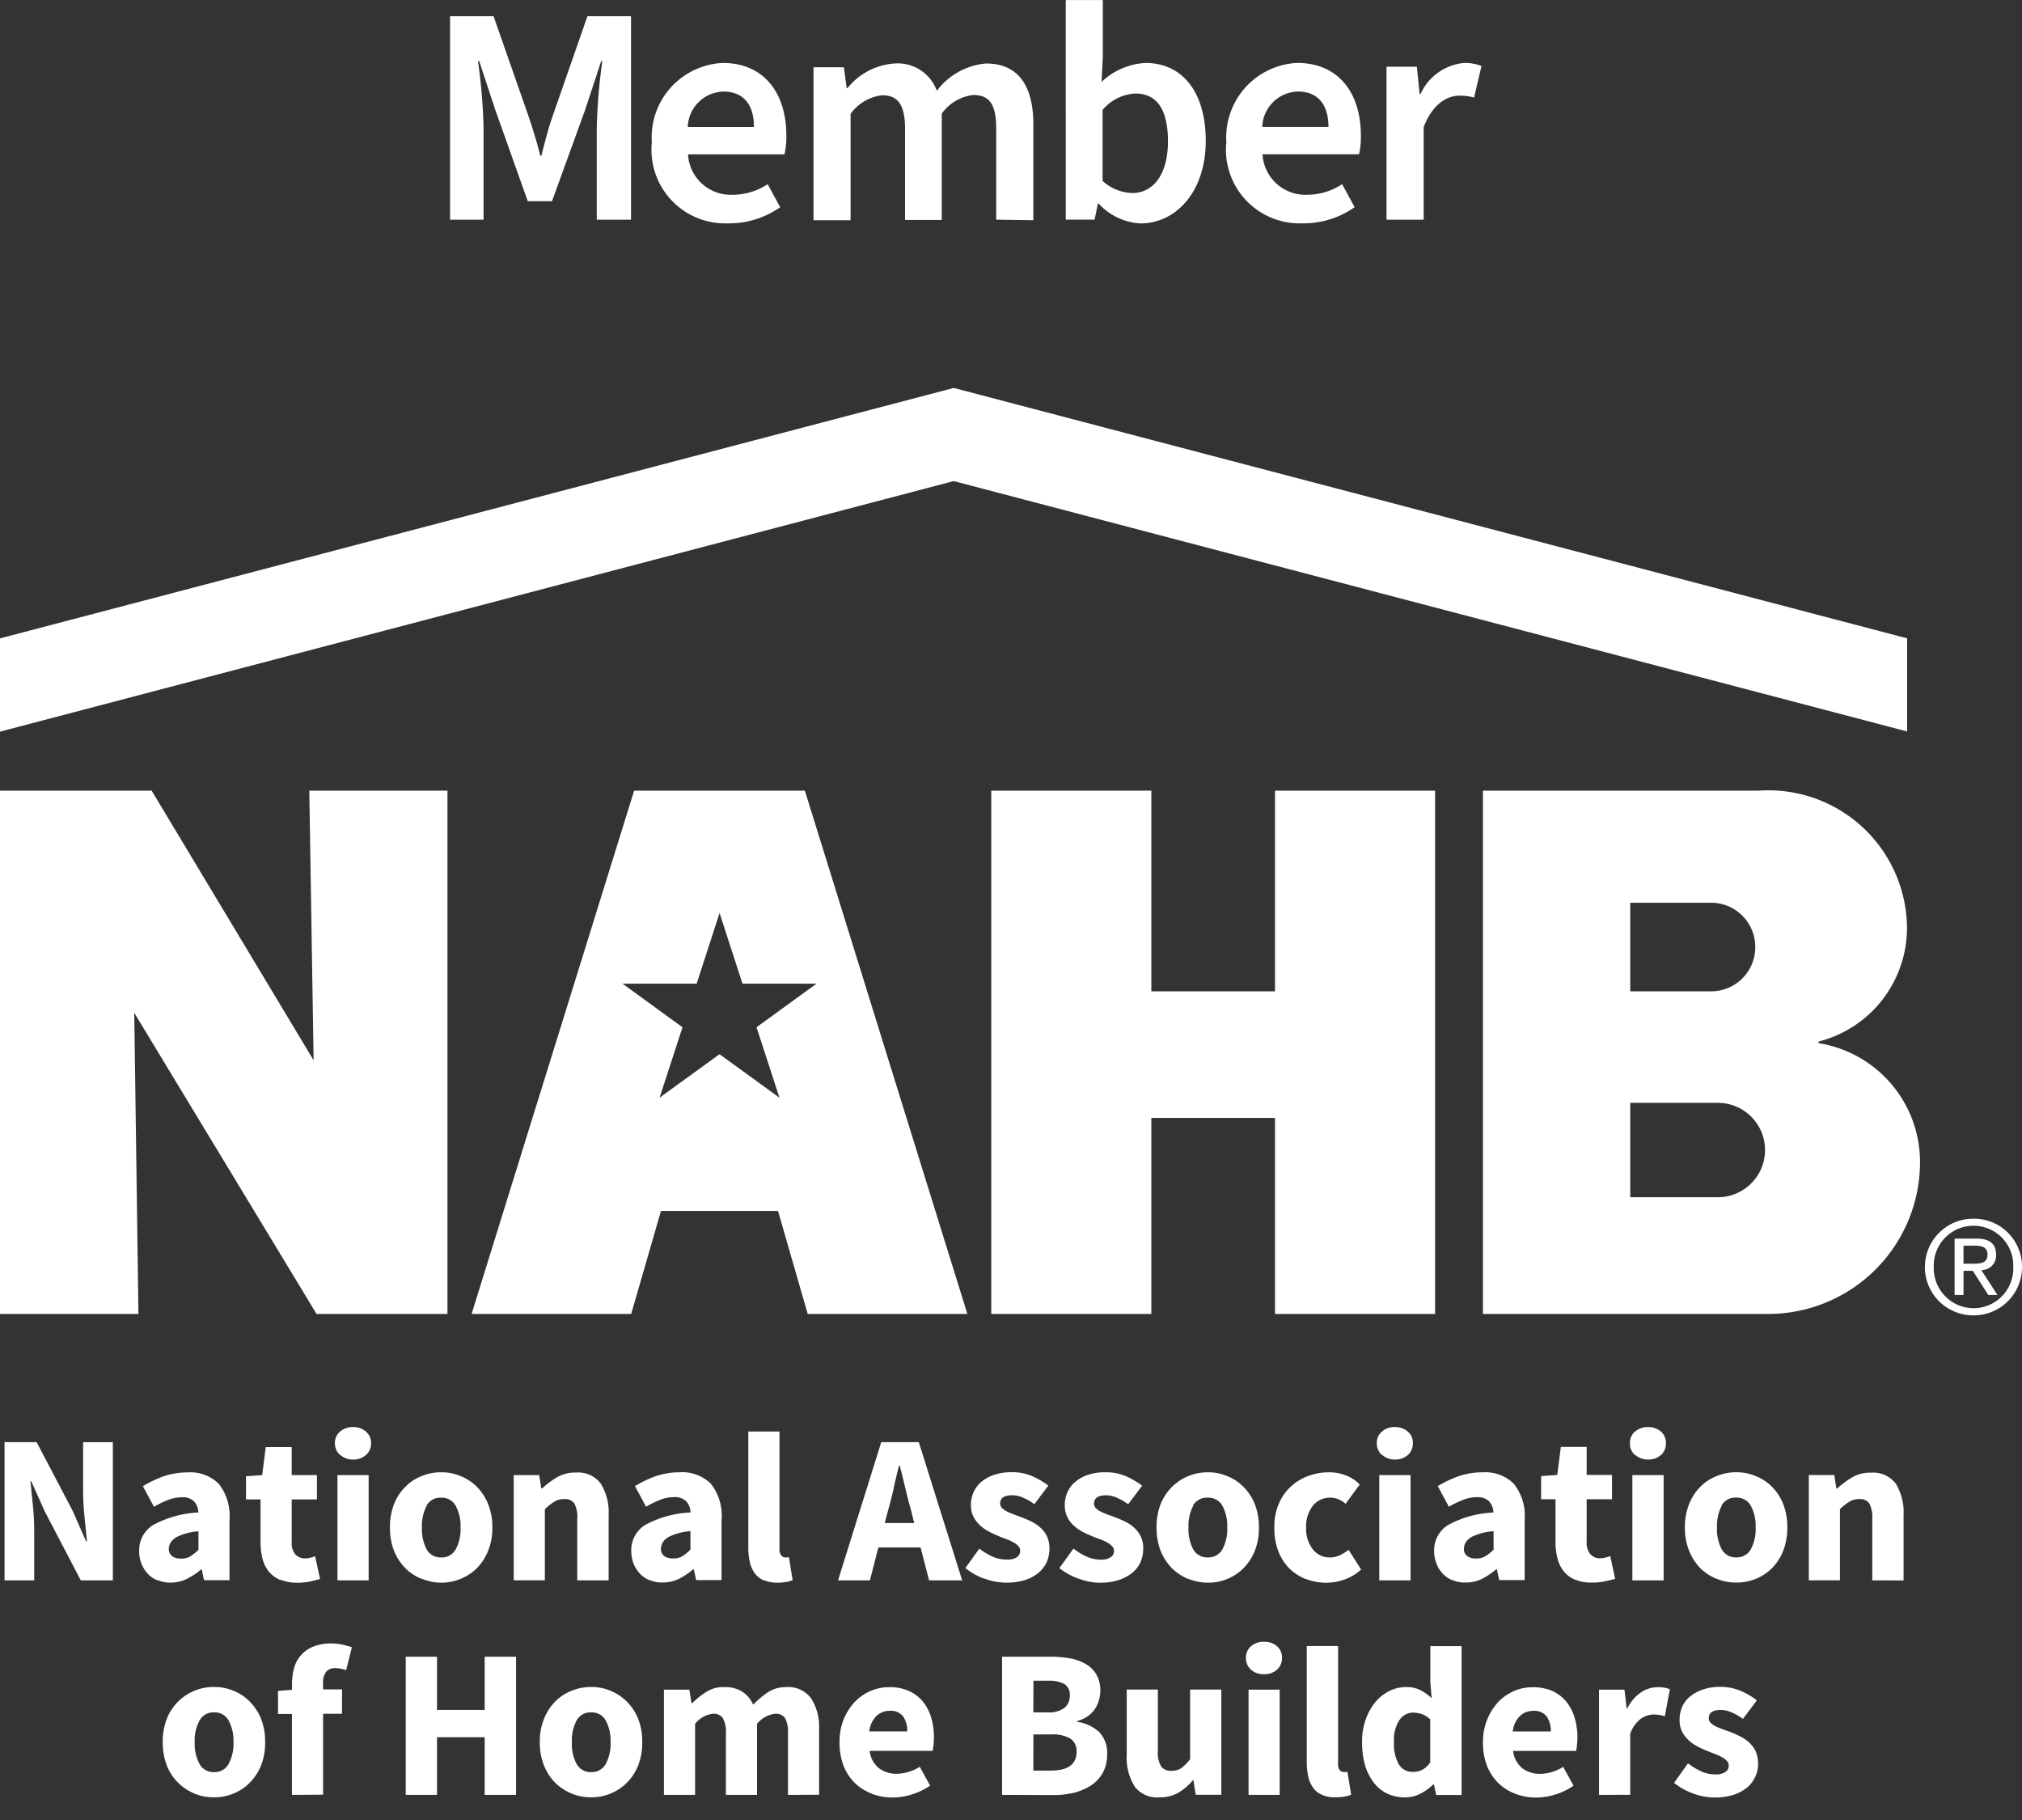 <svg xmlns="http://www.w3.org/2000/svg" width="60" height="54" fill="none"><rect width="100%" height="100%" fill="#333333" stroke="none"/><path fill="#fff" d="M50.237 53.212a2 2 0 0 1-.562-.314l.414-.579q.19.147.409.245c.126.055.263.083.4.083a.5.5 0 0 0 .3-.072.22.22 0 0 0 .1-.193.2.2 0 0 0-.013-.073.2.2 0 0 0-.042-.062.5.5 0 0 0-.146-.11 1.2 1.2 0 0 0-.2-.093l-.231-.09q-.15-.06-.293-.135a1.2 1.2 0 0 1-.262-.183 1 1 0 0 1-.2-.259.8.8 0 0 1-.072-.345.95.95 0 0 1 .083-.4.8.8 0 0 1 .241-.307q.173-.133.38-.2.238-.077.49-.076c.216-.003.43.04.63.124q.252.11.47.276l-.414.552a1.6 1.6 0 0 0-.334-.193.8.8 0 0 0-.325-.073q-.355 0-.354.248a.18.18 0 0 0 .05.128q.06.06.136.1.096.051.2.086.108.041.228.083.154.057.3.131.148.07.273.179.124.112.2.262a.9.9 0 0 1 .075.366.9.9 0 0 1-.083.4.9.9 0 0 1-.244.32q-.181.144-.4.215c-.18.055-.369.082-.557.079-.221 0-.44-.041-.647-.12m-5.279.007a1.5 1.5 0 0 1-.5-.317 1.5 1.5 0 0 1-.335-.514 1.9 1.9 0 0 1-.118-.693 1.74 1.74 0 0 1 .456-1.2 1.5 1.5 0 0 1 .469-.324c.173-.074.36-.111.547-.11.2-.005.4.032.585.11.16.072.3.18.413.314.114.14.198.302.249.476a2.05 2.05 0 0 1 .069.828 1 1 0 0 1-.024.162h-1.87a.77.77 0 0 0 .279.517.85.85 0 0 0 .532.162 1.3 1.3 0 0 0 .675-.207l.308.559a2 2 0 0 1-1.106.352 1.7 1.7 0 0 1-.629-.115m.148-2.308a.76.76 0 0 0-.217.462h1.129a.76.76 0 0 0-.12-.442.46.46 0 0 0-.4-.169.56.56 0 0 0-.392.149m-3.938 2.308a1.15 1.15 0 0 1-.4-.324 1.6 1.6 0 0 1-.26-.514 2.4 2.4 0 0 1-.09-.686 1.9 1.9 0 0 1 .111-.687q.1-.282.29-.514c.114-.135.255-.245.413-.324.15-.074.315-.113.483-.114a.9.9 0 0 1 .432.09q.184.096.335.238l-.039-.476v-1.066h.928v4.415h-.755l-.065-.311h-.023a1.6 1.6 0 0 1-.384.276 1 1 0 0 1-.448.107 1.25 1.25 0 0 1-.528-.11m.37-2.2c-.13.194-.19.426-.173.659-.017.236.034.473.148.68a.47.47 0 0 0 .417.214c.095.002.19-.02.275-.062a.66.66 0 0 0 .235-.221v-1.276a.8.8 0 0 0-.256-.159 1 1 0 0 0-.26-.041.49.49 0 0 0-.387.208zm-2.312 2.232a.6.6 0 0 1-.263-.211.9.9 0 0 1-.142-.328 2 2 0 0 1-.045-.431v-3.443h.93v3.484a.3.3 0 0 0 .05.2.15.15 0 0 0 .111.055h.054q.032 0 .06-.014l.113.687a1 1 0 0 1-.192.055q-.135.023-.272.02a.9.9 0 0 1-.403-.072zm-5.562-.255a1.6 1.6 0 0 1-.23-.928v-1.939h.924v1.821a.8.8 0 0 0 .1.466.35.35 0 0 0 .3.124.5.5 0 0 0 .3-.083q.146-.112.257-.262v-2.066h.926v3.122h-.759l-.069-.431h-.016a1.7 1.7 0 0 1-.433.372c-.169.093-.36.14-.552.135a.83.83 0 0 1-.747-.326zm-7.8.22a1.5 1.5 0 0 1-.5-.316 1.5 1.5 0 0 1-.334-.514 1.9 1.9 0 0 1-.118-.693 1.8 1.8 0 0 1 .124-.683c.079-.19.19-.366.331-.517.134-.138.294-.248.47-.324a1.4 1.4 0 0 1 .549-.11c.198-.006.396.032.579.11.161.071.304.179.417.314.113.14.198.302.249.476a2.1 2.1 0 0 1 .068.828c-.007.069-.018.124-.023.162h-1.87a.77.77 0 0 0 .279.517.85.85 0 0 0 .531.162 1.3 1.3 0 0 0 .676-.207l.308.559q-.248.17-.534.259a1.9 1.9 0 0 1-.573.093 1.7 1.7 0 0 1-.63-.113zm.147-2.307a.77.77 0 0 0-.217.462h1.128a.75.75 0 0 0-.121-.442.46.46 0 0 0-.4-.169.56.56 0 0 0-.39.151zm-9.041 2.308a1.5 1.5 0 0 1-.49-.317 1.5 1.5 0 0 1-.334-.51 1.8 1.8 0 0 1-.128-.7c-.006-.24.039-.478.128-.7.076-.19.19-.364.334-.51a1.4 1.4 0 0 1 .49-.317 1.5 1.5 0 0 1 .573-.11c.195-.002.388.036.568.11a1.5 1.5 0 0 1 .822.827c.087.223.13.46.124.7.005.24-.037.477-.124.7a1.485 1.485 0 0 1-1.39.937 1.5 1.5 0 0 1-.573-.108zm.142-2.173c-.105.2-.154.424-.142.649-.012.225.037.449.142.648a.47.47 0 0 0 .432.238.47.47 0 0 0 .428-.238 1.25 1.25 0 0 0 .146-.648c.01-.225-.04-.45-.146-.65a.47.47 0 0 0-.428-.237.47.47 0 0 0-.433.239zM5.777 53.217a1.48 1.48 0 0 1-.824-.827 1.9 1.9 0 0 1-.124-.7c-.004-.24.038-.477.124-.7a1.5 1.5 0 0 1 .338-.51 1.5 1.5 0 0 1 1.063-.427c.194-.002.388.036.568.11.181.07.346.178.482.317.146.146.261.319.34.51.086.223.128.46.123.7.005.24-.037.477-.124.7-.078.19-.193.364-.339.51a1.4 1.4 0 0 1-.482.317c-.18.074-.374.111-.568.11a1.5 1.5 0 0 1-.578-.108zm.146-2.173a1.24 1.24 0 0 0-.146.649c-.01.225.04.45.146.648a.47.47 0 0 0 .432.238.47.47 0 0 0 .427-.238c.106-.199.156-.423.145-.648a1.25 1.25 0 0 0-.145-.65.47.47 0 0 0-.427-.237.47.47 0 0 0-.433.239zm23.812 2.211v-4.1h1.4q.301-.003.6.045.253.044.477.169a.84.84 0 0 1 .32.314.93.93 0 0 1 .118.49 1 1 0 0 1-.042.276.85.85 0 0 1-.335.476 1 1 0 0 1-.31.138v.024c.249.034.48.143.665.314a.9.9 0 0 1 .224.649 1.1 1.1 0 0 1-.123.54c-.084.151-.2.28-.342.377a1.7 1.7 0 0 1-.507.221q-.306.075-.621.072zm.928-.721h.52q.762 0 .763-.559a.44.44 0 0 0-.188-.393 1.06 1.06 0 0 0-.573-.121h-.52zm0-1.728h.43a.75.75 0 0 0 .5-.138.46.46 0 0 0 .152-.366.37.37 0 0 0-.156-.334.95.95 0 0 0-.486-.1h-.437zm-22 2.449v-2.4H8.25v-.686l.414-.031v-.169q0-.237.059-.466a.95.95 0 0 1 .56-.642 1.4 1.4 0 0 1 .534-.1q.18 0 .354.038.163.041.271.076l-.17.68a1 1 0 0 0-.32-.062.35.35 0 0 0-.266.1.52.52 0 0 0-.1.345v.186h.563v.724h-.562v2.4zm38.786 0v-3.122h.755l.063.548h.027c.092-.19.233-.353.407-.473a.9.9 0 0 1 .479-.148 1.3 1.3 0 0 1 .218.014q.079.015.152.048l-.148.8a1 1 0 0 0-.166-.038 1 1 0 0 0-.176-.014.7.7 0 0 0-.368.124.95.95 0 0 0-.318.448v1.81zm-10.4 0v-3.122h.924v3.122zm-13.667 0v-1.818a.86.86 0 0 0-.09-.466.34.34 0 0 0-.293-.124.83.83 0 0 0-.535.3v2.108h-.924v-1.818a.84.84 0 0 0-.094-.466.34.34 0 0 0-.293-.124.8.8 0 0 0-.527.3v2.108h-.925v-3.122h.756l.062.4h.023q.19-.192.419-.335a.93.93 0 0 1 .527-.141.95.95 0 0 1 .537.135.9.9 0 0 1 .325.386q.2-.208.438-.369a.97.97 0 0 1 .544-.152.84.84 0 0 1 .738.335c.172.276.254.599.235.924v1.935zm-9 0v-1.711h-1.414v1.711h-.928v-4.1h.928v1.58h1.414v-1.58h.931v4.1zm22.743-3.715a.44.44 0 0 1-.153-.35.43.43 0 0 1 .153-.347.56.56 0 0 1 .382-.131c.14-.006.278.04.386.131a.44.44 0 0 1 .148.348.45.45 0 0 1-.148.349.55.55 0 0 1-.386.134.55.55 0 0 1-.388-.136zm-5.123-2.7a2 2 0 0 1-.566-.314l.418-.579q.187.148.406.245c.126.054.263.083.4.083a.5.5 0 0 0 .3-.072.22.22 0 0 0 .08-.266.2.2 0 0 0-.041-.061.5.5 0 0 0-.143-.11 1.3 1.3 0 0 0-.207-.093c-.075-.028-.151-.055-.23-.09a3 3 0 0 1-.29-.131 1.3 1.3 0 0 1-.265-.186.8.8 0 0 1-.193-.259.74.74 0 0 1-.075-.345.9.9 0 0 1 .085-.4.8.8 0 0 1 .242-.307q.168-.136.376-.2.238-.075.49-.072c.216-.006.43.035.63.121q.252.111.473.276l-.415.552a1.7 1.7 0 0 0-.333-.193.8.8 0 0 0-.327-.073q-.353 0-.353.248a.18.18 0 0 0 .048.128q.06.06.136.1.096.049.199.086c.07.027.151.055.23.086q.153.056.3.128.148.07.272.179a.9.9 0 0 1 .2.262c.053.115.078.24.075.366 0 .137-.026.273-.08.4a.9.9 0 0 1-.247.317q-.181.143-.4.214A1.8 1.8 0 0 1 32 46.834zm18.947.01a1.5 1.5 0 0 1-.49-.317 1.6 1.6 0 0 1-.334-.514 1.8 1.8 0 0 1-.128-.7c-.004-.24.04-.477.128-.7.076-.19.19-.364.334-.51.14-.139.307-.247.49-.317.182-.074.377-.111.574-.11a1.5 1.5 0 0 1 .567.11c.182.07.348.179.487.317.145.146.259.32.335.51.086.223.128.46.124.7a1.9 1.9 0 0 1-.124.7c-.077.191-.19.366-.335.514a1.5 1.5 0 0 1-.487.317 1.56 1.56 0 0 1-1.146-.006zm.142-2.177a1.3 1.3 0 0 0-.142.648c-.01.225.038.449.142.649a.47.47 0 0 0 .432.238.47.47 0 0 0 .428-.238c.106-.2.156-.424.145-.65a1.25 1.25 0 0 0-.145-.647.47.47 0 0 0-.428-.238.47.47 0 0 0-.438.232zm-4.35 2.2a.86.86 0 0 1-.334-.245 1 1 0 0 1-.187-.379 1.8 1.8 0 0 1-.062-.5v-1.266h-.428v-.687l.479-.034.107-.831h.766v.831h.752v.721h-.752v1.252a.53.53 0 0 0 .114.383.38.38 0 0 0 .29.117.6.6 0 0 0 .154-.021 1 1 0 0 0 .142-.045l.145.676a4 4 0 0 1-.3.072 1.7 1.7 0 0 1-.4.038 1.2 1.2 0 0 1-.492-.09zm-3.643.014a.84.84 0 0 1-.473-.5 1 1 0 0 1-.07-.372.88.88 0 0 1 .418-.769c.413-.224.874-.35 1.343-.369a.52.52 0 0 0-.128-.331.48.48 0 0 0-.365-.124c-.137 0-.273.026-.4.076a3 3 0 0 0-.43.207l-.329-.611q.301-.183.635-.3a2.2 2.2 0 0 1 .7-.11 1.2 1.2 0 0 1 .923.342c.237.302.352.683.32 1.066v1.79h-.756l-.068-.321h-.02q-.196.168-.425.286c-.153.073-.32.11-.49.107a.9.9 0 0 1-.39-.076zm.53-1.256a.38.38 0 0 0-.188.317.26.26 0 0 0 .1.224c.079.05.17.073.263.069a.5.5 0 0 0 .276-.069q.132-.083.241-.193v-.548c-.243.015-.48.08-.696.192zm-4.883 1.22a1.5 1.5 0 0 1-.487-.316 1.5 1.5 0 0 1-.327-.514 1.9 1.9 0 0 1-.116-.7c-.006-.24.038-.478.13-.7.08-.193.201-.367.355-.51.15-.14.326-.247.518-.317q.299-.112.617-.11c.18-.002.358.032.524.1.147.059.28.148.39.262l-.422.573a.67.67 0 0 0-.73-.127.65.65 0 0 0-.239.182 1 1 0 0 0-.2.648.98.98 0 0 0 .2.649.62.62 0 0 0 .5.238.65.65 0 0 0 .308-.069q.133-.065.252-.155l.372.583a1.5 1.5 0 0 1-.5.3 1.7 1.7 0 0 1-.534.093c-.21 0-.42-.04-.616-.117zm-3.478 0a1.5 1.5 0 0 1-.486-.316 1.6 1.6 0 0 1-.339-.514 1.9 1.9 0 0 1-.123-.7 1.9 1.9 0 0 1 .123-.7c.078-.19.194-.364.34-.51a1.5 1.5 0 0 1 1.062-.427c.193-.002.385.035.564.11.183.07.348.178.486.317.145.145.261.319.338.51.087.223.129.46.124.7a1.8 1.8 0 0 1-.124.7 1.6 1.6 0 0 1-.338.514 1.48 1.48 0 0 1-1.051.424 1.6 1.6 0 0 1-.58-.115zm.141-2.176c-.103.2-.152.423-.141.648-.011.225.038.449.141.649a.48.48 0 0 0 .436.238.48.48 0 0 0 .428-.238c.105-.2.155-.424.145-.649.01-.225-.04-.449-.145-.648a.47.47 0 0 0-.428-.238.48.48 0 0 0-.444.23zm-6.2 2.166a1.9 1.9 0 0 1-.561-.317l.413-.576q.191.146.41.245c.127.053.264.08.401.079a.53.53 0 0 0 .3-.066.23.23 0 0 0 .086-.273.2.2 0 0 0-.042-.061.5.5 0 0 0-.144-.11 1.2 1.2 0 0 0-.2-.093c-.076-.028-.156-.055-.234-.09a3 3 0 0 1-.286-.135 1.1 1.1 0 0 1-.266-.183 1 1 0 0 1-.2-.259.8.8 0 0 1-.075-.342q0-.209.085-.4a.9.9 0 0 1 .242-.307 1.2 1.2 0 0 1 .379-.2q.239-.075.49-.072a1.5 1.5 0 0 1 .632.121q.25.111.47.276l-.415.552a1.6 1.6 0 0 0-.334-.193.8.8 0 0 0-.325-.073q-.356 0-.355.248a.18.18 0 0 0 .053.128q.06.06.135.1.098.05.2.086l.228.086q.153.056.3.128.148.07.27.179a.8.8 0 0 1 .2.262.85.85 0 0 1 .076.369 1 1 0 0 1-.082.4.95.95 0 0 1-.245.317 1.2 1.2 0 0 1-.4.214q-.27.081-.552.076c-.224 0-.447-.042-.657-.123zm-6.554.045a.65.65 0 0 1-.263-.214.9.9 0 0 1-.141-.324 2 2 0 0 1-.045-.431v-3.443h.925v3.48a.3.3 0 0 0 .055.2.15.15 0 0 0 .11.055h.053a.3.3 0 0 0 .062-.01l.11.687a1 1 0 0 1-.19.052q-.135.022-.272.021a1 1 0 0 1-.407-.081zm-3.38 0a.8.8 0 0 1-.29-.2 1 1 0 0 1-.187-.3 1.1 1.1 0 0 1-.065-.372.88.88 0 0 1 .415-.769c.413-.224.872-.35 1.341-.369a.5.5 0 0 0-.124-.331.48.48 0 0 0-.366-.124q-.208 0-.4.076-.221.087-.428.207l-.328-.611q.3-.182.63-.3.343-.11.7-.11a1.2 1.2 0 0 1 .923.342c.236.303.35.683.316 1.066v1.79h-.755l-.07-.321h-.016q-.196.169-.425.286c-.154.072-.32.109-.49.107a.9.9 0 0 1-.384-.075zm.527-1.256a.39.39 0 0 0-.189.317.26.26 0 0 0 .1.224.45.45 0 0 0 .259.069.5.5 0 0 0 .279-.069q.131-.082.238-.193v-.548c-.24.015-.475.08-.688.193zm-7.281 1.218a1.4 1.4 0 0 1-.487-.314 1.6 1.6 0 0 1-.338-.514 1.9 1.9 0 0 1-.124-.7c-.003-.24.039-.477.124-.7a1.5 1.5 0 0 1 .338-.51q.209-.212.487-.317a1.5 1.5 0 0 1 .572-.11c.195-.002.388.036.568.11a1.4 1.4 0 0 1 .486.317c.145.146.26.32.335.51.09.222.133.46.128.7.006.24-.038.478-.128.7-.077.191-.19.366-.335.514a1.5 1.5 0 0 1-.486.314 1.48 1.48 0 0 1-1.143-.008zm.141-2.173c-.103.2-.152.423-.141.648-.011.225.038.449.141.649a.47.47 0 0 0 .432.238.47.47 0 0 0 .428-.238c.106-.2.156-.424.145-.649a1.26 1.26 0 0 0-.145-.648.47.47 0 0 0-.428-.238.47.47 0 0 0-.435.23zm-4.35 2.2a.9.9 0 0 1-.334-.245 1 1 0 0 1-.187-.383 2 2 0 0 1-.059-.493v-1.266H7.3v-.687l.48-.034.106-.831h.77v.831h.748v.721h-.748v1.255a.53.53 0 0 0 .109.379.4.4 0 0 0 .294.117.6.6 0 0 0 .151-.021.7.7 0 0 0 .14-.045l.147.676c-.082.024-.183.048-.294.076a2 2 0 0 1-.4.035 1.3 1.3 0 0 1-.494-.095zm-3.64.014a.8.8 0 0 1-.29-.2.97.97 0 0 1-.251-.672.88.88 0 0 1 .414-.77c.414-.222.872-.35 1.342-.371a.52.52 0 0 0-.127-.328.47.47 0 0 0-.363-.124 1.2 1.2 0 0 0-.4.076q-.221.087-.428.207l-.328-.611q.3-.183.632-.3c.226-.074.463-.11.7-.11a1.2 1.2 0 0 1 .922.342c.235.303.347.684.316 1.066v1.79h-.756l-.068-.321H5.97q-.195.17-.428.283a1.05 1.05 0 0 1-.487.11.9.9 0 0 1-.385-.078zm.528-1.252a.38.38 0 0 0-.19.314.27.27 0 0 0 .101.224c.079.049.17.073.262.069a.5.5 0 0 0 .28-.07 1.3 1.3 0 0 0 .237-.192v-.548c-.241.014-.475.08-.689.192zm50.358 1.252v-1.821a.9.9 0 0 0-.09-.466.34.34 0 0 0-.293-.124.55.55 0 0 0-.3.079 1.7 1.7 0 0 0-.276.221v2.11h-.924v-3.124h.756l.062.4h.023a2.7 2.7 0 0 1 .442-.328c.17-.099.365-.148.563-.141a.84.84 0 0 1 .738.331c.166.28.246.603.228.928v1.939zm-7.119 0v-3.122h.928v3.122zm-7.51 0v-3.122h.928v3.122zm-13.359 0-.252-.976h-1.253l-.25.976h-.946l1.282-4.1h1.114l1.287 4.1zm-1.05-2.729q-.077.343-.165.649l-.1.379h.873l-.093-.379c-.059-.2-.114-.421-.169-.652q-.082-.347-.166-.669h-.023a22 22 0 0 0-.157.662zm-9.39 2.729v-1.821a.85.85 0 0 0-.089-.466.34.34 0 0 0-.293-.124.53.53 0 0 0-.3.079q-.15.096-.279.221v2.11h-.924v-3.121H16l.062.393h.028q.2-.188.438-.328a1.07 1.07 0 0 1 .563-.141.84.84 0 0 1 .738.331c.169.28.249.602.232.928v1.939zm-7.115 0v-3.122h.925v3.122zm-7.617 0-1.069-2.046-.4-.893H.905q.032.338.072.728.038.376.038.755v1.456h-.88v-4.1h.952l1.07 2.039.399.907h.024q-.03-.326-.072-.731a8 8 0 0 1-.042-.769V42.79h.883v4.1zm46.117-3.72a.44.44 0 0 1-.148-.347.43.43 0 0 1 .148-.345.57.57 0 0 1 .386-.135.56.56 0 0 1 .387.135.44.44 0 0 1 .148.345.45.45 0 0 1-.148.348.56.56 0 0 1-.387.135.57.57 0 0 1-.387-.145zm-7.507 0a.44.44 0 0 1-.151-.347.43.43 0 0 1 .15-.345.55.55 0 0 1 .384-.135.56.56 0 0 1 .387.135.43.43 0 0 1 .147.345.45.45 0 0 1-.147.348.56.56 0 0 1-.387.135.55.55 0 0 1-.384-.145zm-30.917 0a.45.45 0 0 1-.152-.347.43.43 0 0 1 .152-.345.55.55 0 0 1 .383-.135.55.55 0 0 1 .386.135.43.43 0 0 1 .152.345.45.45 0 0 1-.152.348.55.55 0 0 1-.386.135.55.55 0 0 1-.384-.145zm47.03-5.584a1.43 1.43 0 0 1 1.445-1.425 1.42 1.42 0 0 1 1.326.877c.072.174.109.36.109.548a1.43 1.43 0 0 1-1.435 1.442 1.44 1.44 0 0 1-1.03-.422 1.43 1.43 0 0 1-.417-1.03zm.262 0a1.187 1.187 0 0 0 1.183 1.23 1.18 1.18 0 0 0 1.1-.764q.085-.226.076-.466a1.18 1.18 0 0 0-2.277-.47 1.2 1.2 0 0 0-.083.46zm-13.378 1.4V23.459h8.193a4.11 4.11 0 0 1 4.39 4.074 3.48 3.48 0 0 1-2.623 3.37v.048a3.57 3.57 0 0 1 3.01 3.529 4.505 4.505 0 0 1-4.5 4.505zm4.371-3.463h2.6a1.4 1.4 0 1 0 0-2.8h-2.6zm0-6.109h2.4a1.31 1.31 0 0 0 1.31-1.314 1.31 1.31 0 0 0-1.31-1.314h-2.4zm-10.541 9.572v-5.816h-3.67v5.816h-4.75V23.459h4.75v5.954h3.67v-5.954h4.75v15.526zm-13.867 0-.88-3.056h-3.474l-.883 3.056h-4.736l4.823-15.526h5.066l4.822 15.526zm-.838-6.416-.68-2.09 1.783-1.294h-2.2l-.68-2.094-.68 2.094h-2.2l1.78 1.294-.68 2.09 1.78-1.29zM9.393 38.985l-5.409-8.934.124 8.934H0V23.459h4.5l4.806 8-.128-8h4.1v15.526zM59 38.423l-.459-.717h-.276v.717H58V36.75h.648c.4 0 .583.159.583.479a.43.43 0 0 1-.438.455l.477.738zm-.735-.928h.271c.231 0 .441-.014.441-.276 0-.224-.192-.259-.368-.259h-.345zM0 18.941l28.3-7.43v2.763L0 21.708zm28.3-4.667V11.51l28.292 7.43v2.763zm8.092-10.027a2.213 2.213 0 0 1 2.1-2.38c1.225 0 1.89.887 1.89 2.159q.006.279-.055.552h-2.863a1.27 1.27 0 0 0 1.314 1.2c.373.002.738-.108 1.048-.314l.37.683a2.63 2.63 0 0 1-1.566.479 2.184 2.184 0 0 1-2.243-2.38zm1.069-.48h1.959c0-.665-.313-1.051-.907-1.051a1.085 1.085 0 0 0-1.057 1.051zm-4.853 2.271h-.028l-.1.479h-.855V.001h1.1v1.68l-.037.749a2.05 2.05 0 0 1 1.3-.562c1.136 0 1.791.914 1.791 2.308 0 1.559-.924 2.453-1.93 2.453a1.8 1.8 0 0 1-1.25-.592zm.109-2.77v2.1c.242.223.557.35.886.359.591 0 1.054-.517 1.054-1.531 0-.9-.294-1.421-.97-1.421a1.36 1.36 0 0 0-.974.492zm-13.373.98a2.21 2.21 0 0 1 2.1-2.38c1.225 0 1.89.887 1.89 2.159q.005.279-.055.552h-2.863a1.27 1.27 0 0 0 1.314 1.2c.373 0 .738-.108 1.05-.314l.371.683a2.65 2.65 0 0 1-1.569.479 2.184 2.184 0 0 1-2.242-2.38zm1.07-.48h1.959c0-.665-.314-1.051-.907-1.051a1.085 1.085 0 0 0-1.057 1.05zm20.729 2.75V1.979h.9l.083.81h.027a1.57 1.57 0 0 1 1.29-.92c.177-.006.353.025.518.09l-.22.935a1.5 1.5 0 0 0-.436-.055c-.358 0-.794.238-1.059.931v2.749zm-11.582 0v-2.7c0-.738-.21-1-.684-1a1.35 1.35 0 0 0-.932.552v3.156h-1.089v-2.7c0-.738-.222-1-.684-1a1.35 1.35 0 0 0-.932.552v3.156h-1.1V1.995h.9l.083.617h.027a1.96 1.96 0 0 1 1.393-.728 1.235 1.235 0 0 1 1.257.811 2.04 2.04 0 0 1 1.458-.811c.96 0 1.405.662 1.405 1.808v2.842zm-11.853 0v-2.75q.027-.982.165-1.955h-.034l-.479 1.456-.98 2.7h-.72l-.96-2.7-.48-1.456h-.037q.14.973.166 1.956v2.749h-.994V.482h1.291l1.034 2.956c.128.386.242.738.352 1.18h.034c.111-.442.2-.793.335-1.18l1.03-2.956h1.294v6.036z"/></svg>